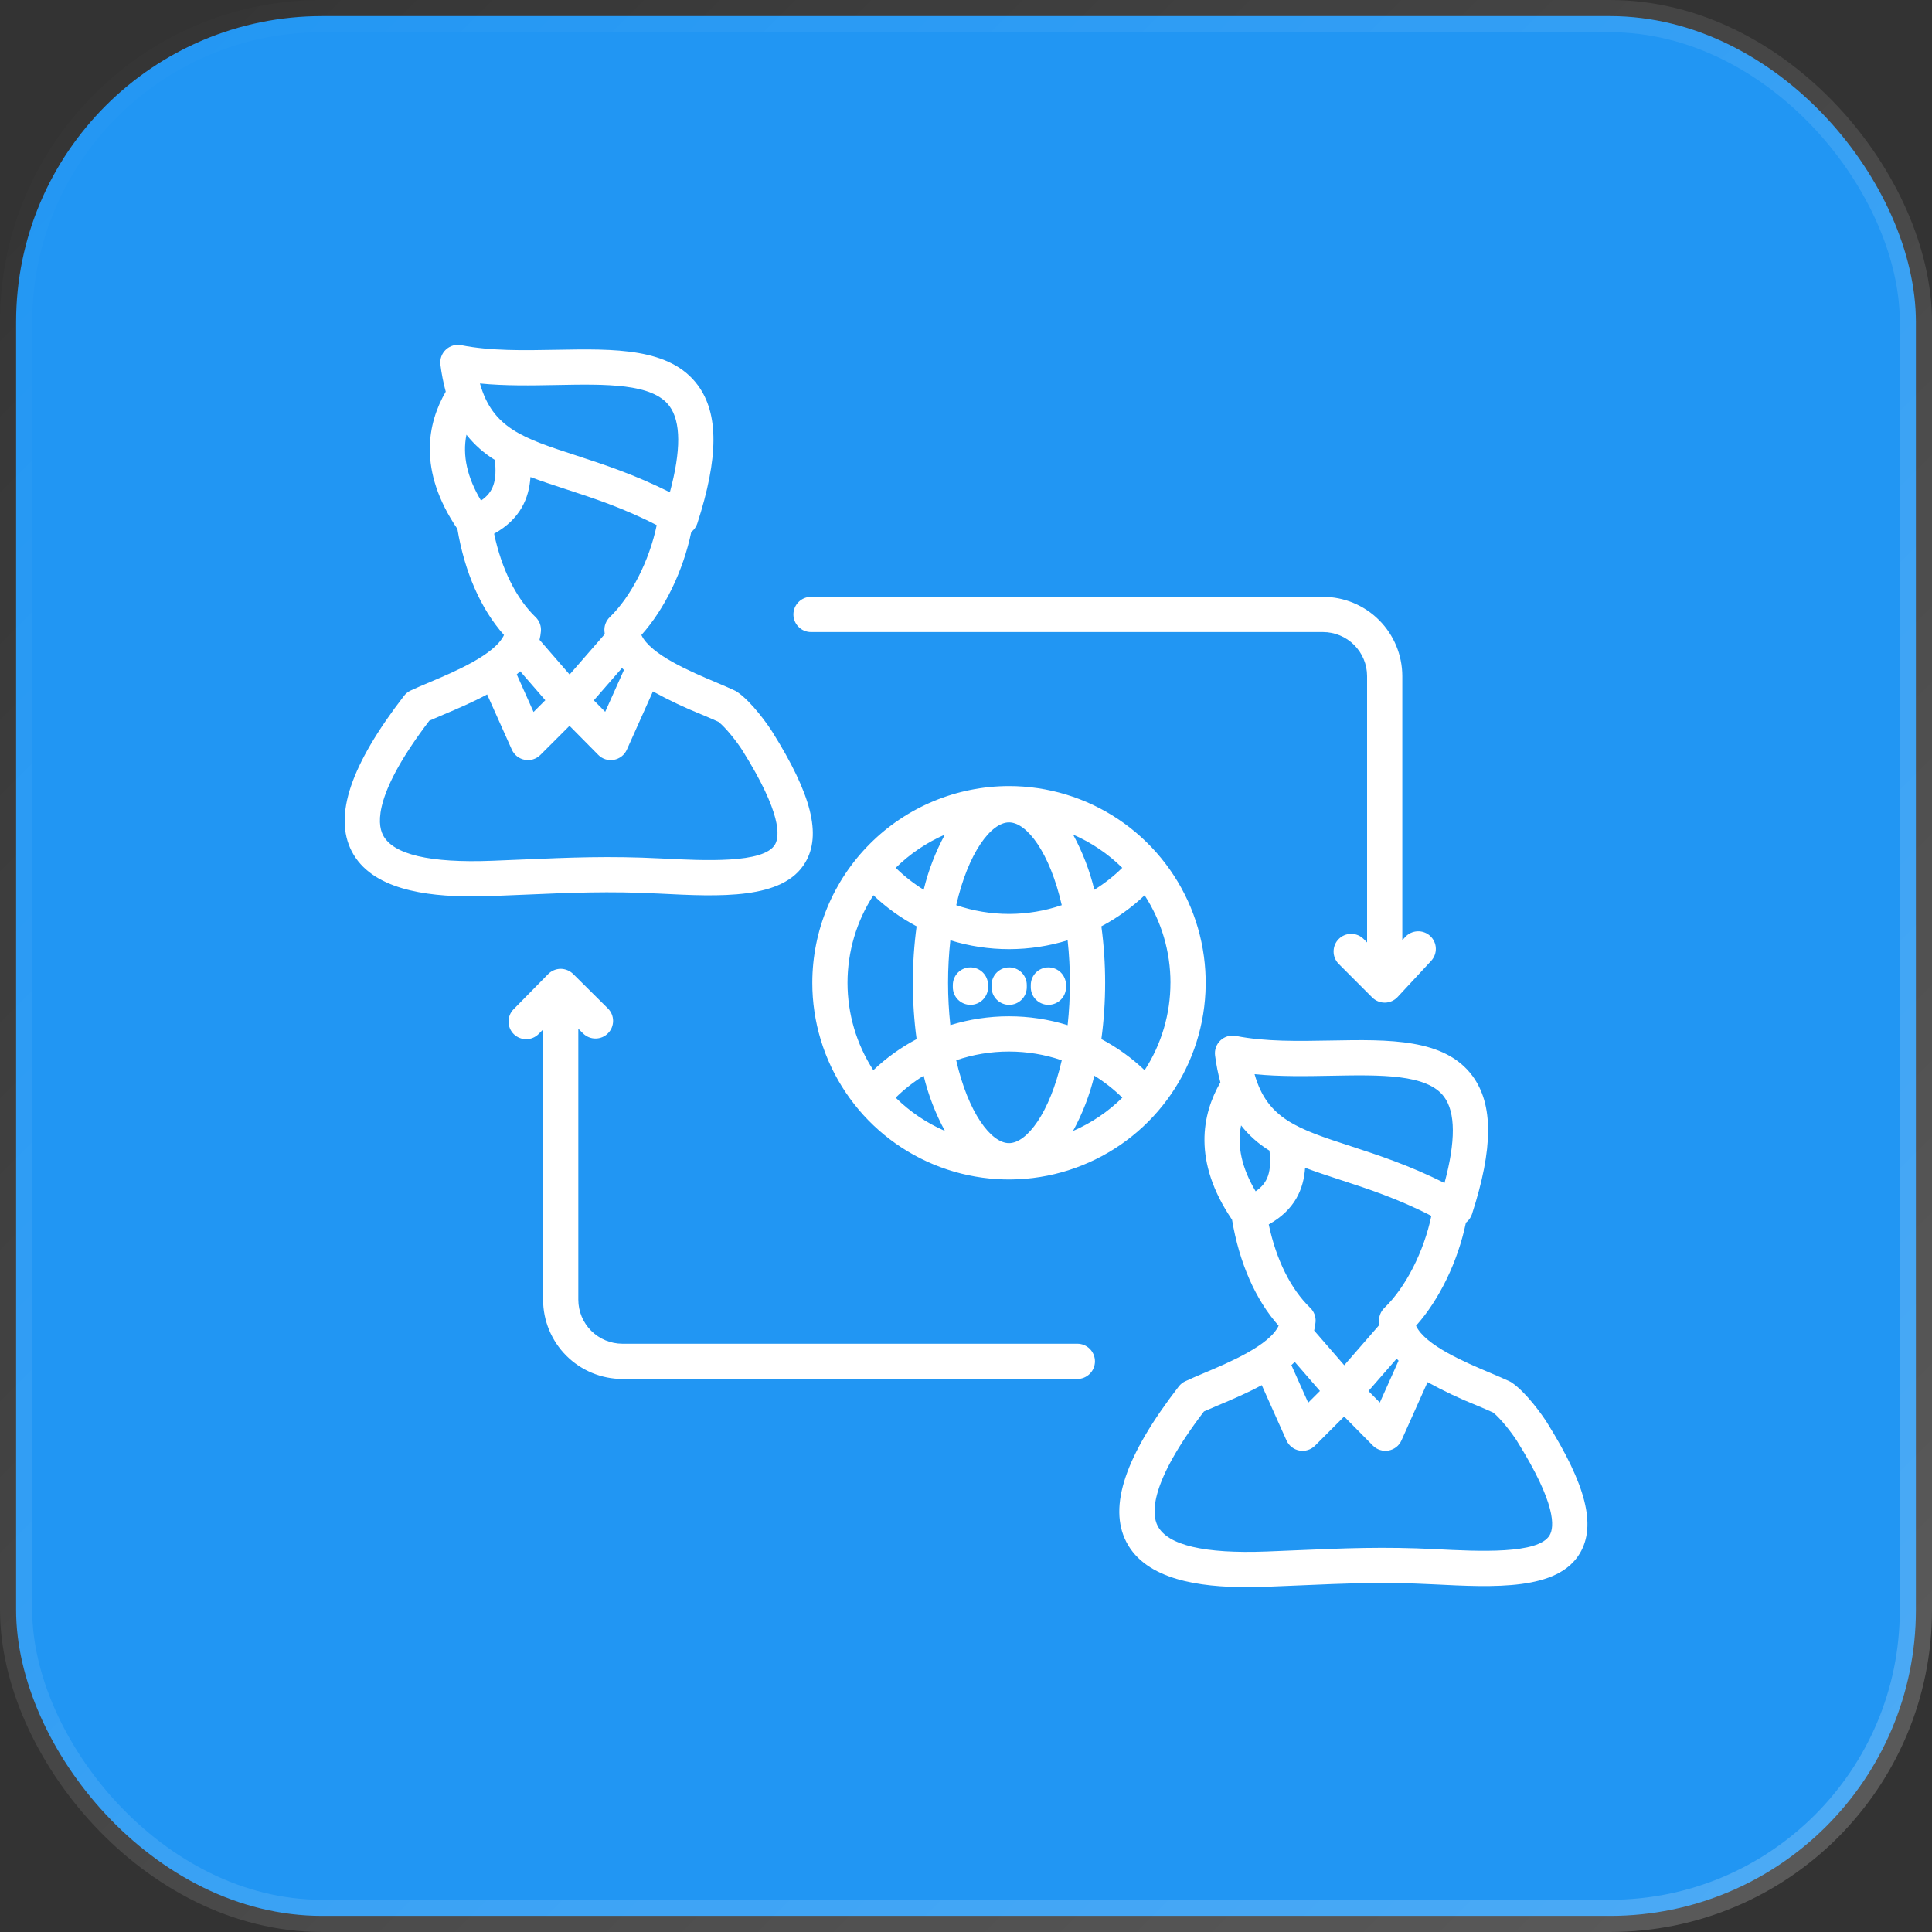 <svg width="60" height="60" viewBox="0 0 60 60" fill="none" xmlns="http://www.w3.org/2000/svg">
<rect x="0" y="0" width="60" height="60" fill="#333333" stroke="none"/>
<rect x="0.5" y="0.5" width="59" height="59" rx="9.5" fill="#2196F3" stroke="url(#paint0_linear_6838_1890)"/>
<g clipPath="url(#clip0_6838_1890)">
<path d="M34.005 42.278C34.005 42.423 33.947 42.562 33.845 42.664C33.742 42.767 33.603 42.825 33.458 42.825H19.328C18.675 42.824 18.049 42.564 17.588 42.103C17.126 41.641 16.867 41.015 16.866 40.363V31.971L16.727 32.112C16.626 32.214 16.487 32.272 16.343 32.273C16.198 32.273 16.059 32.217 15.956 32.116C15.853 32.014 15.795 31.876 15.793 31.732C15.791 31.587 15.847 31.448 15.948 31.345L17.024 30.251C17.074 30.2 17.134 30.159 17.201 30.131C17.267 30.103 17.338 30.088 17.41 30.087C17.555 30.088 17.695 30.145 17.799 30.246L18.878 31.317C18.929 31.368 18.97 31.428 18.998 31.494C19.025 31.56 19.04 31.631 19.04 31.703C19.04 31.775 19.026 31.846 18.999 31.913C18.972 31.979 18.932 32.039 18.881 32.09C18.831 32.141 18.771 32.182 18.704 32.21C18.638 32.237 18.567 32.252 18.495 32.252C18.424 32.252 18.352 32.239 18.286 32.211C18.22 32.184 18.159 32.144 18.108 32.094L17.96 31.947V40.363C17.96 40.725 18.104 41.073 18.361 41.33C18.617 41.586 18.965 41.73 19.328 41.731H33.458C33.603 41.731 33.742 41.788 33.845 41.891C33.947 41.994 34.005 42.133 34.005 42.278ZM25.187 19.629H41.088C41.451 19.63 41.799 19.774 42.055 20.03C42.312 20.287 42.456 20.635 42.456 20.997V29.269L42.349 29.162C42.247 29.059 42.108 29.002 41.963 29.002C41.818 29.002 41.678 29.059 41.576 29.162C41.473 29.264 41.416 29.403 41.416 29.548C41.415 29.693 41.473 29.832 41.575 29.935L42.616 30.977C42.667 31.028 42.727 31.068 42.794 31.096C42.86 31.123 42.931 31.138 43.003 31.138H43.013C43.087 31.136 43.159 31.12 43.226 31.09C43.293 31.06 43.354 31.017 43.404 30.963L44.443 29.844C44.492 29.791 44.531 29.729 44.556 29.662C44.582 29.594 44.593 29.523 44.591 29.451C44.589 29.378 44.572 29.308 44.542 29.242C44.512 29.177 44.469 29.117 44.416 29.068C44.364 29.019 44.302 28.981 44.234 28.956C44.166 28.931 44.095 28.92 44.023 28.923C43.95 28.926 43.88 28.943 43.814 28.973C43.749 29.003 43.69 29.046 43.642 29.099L43.55 29.198V20.997C43.549 20.345 43.29 19.719 42.828 19.257C42.367 18.796 41.741 18.536 41.088 18.535H25.187C25.042 18.535 24.903 18.593 24.801 18.695C24.698 18.798 24.64 18.937 24.64 19.082C24.64 19.227 24.698 19.366 24.801 19.469C24.903 19.572 25.042 19.629 25.187 19.629ZM16.304 27.785C15.99 27.798 15.666 27.812 15.326 27.825C15.114 27.833 14.89 27.839 14.661 27.839C13.213 27.839 11.531 27.618 10.922 26.435C10.356 25.335 10.889 23.756 12.55 21.606C12.604 21.538 12.672 21.483 12.75 21.446C12.921 21.365 13.125 21.279 13.341 21.188C14.118 20.86 15.367 20.332 15.652 19.721C14.935 18.918 14.428 17.765 14.205 16.427C12.967 14.605 13.279 13.137 13.843 12.164C13.769 11.889 13.713 11.61 13.678 11.328C13.667 11.242 13.676 11.154 13.705 11.073C13.735 10.991 13.783 10.917 13.847 10.858C13.91 10.799 13.987 10.755 14.07 10.731C14.154 10.708 14.242 10.704 14.327 10.721C15.232 10.901 16.269 10.882 17.272 10.863C19.09 10.83 20.808 10.798 21.669 11.96C22.324 12.842 22.319 14.208 21.656 16.256C21.621 16.361 21.556 16.454 21.468 16.521C21.219 17.721 20.643 18.915 19.919 19.721C20.204 20.332 21.453 20.86 22.23 21.188C22.445 21.279 22.649 21.365 22.82 21.446C22.847 21.458 22.872 21.473 22.896 21.489C23.346 21.797 23.846 22.505 23.986 22.729C25.201 24.67 25.518 25.92 25.011 26.782C24.326 27.948 22.362 27.848 20.464 27.751C18.915 27.672 17.705 27.724 16.304 27.785ZM19.317 20.745L18.442 21.749L18.795 22.106L19.377 20.807C19.356 20.787 19.337 20.765 19.317 20.745ZM14.905 11.909C15.298 13.299 16.239 13.606 17.896 14.146C18.722 14.416 19.718 14.74 20.803 15.289C21.153 13.994 21.149 13.095 20.79 12.611C20.265 11.902 18.82 11.928 17.292 11.957C16.501 11.972 15.69 11.987 14.905 11.909ZM14.486 13.5C14.357 14.145 14.507 14.823 14.938 15.546C15.326 15.286 15.44 14.927 15.367 14.284C15.03 14.076 14.731 13.811 14.486 13.5ZM16.634 19.166C16.692 19.222 16.737 19.291 16.766 19.367C16.794 19.443 16.806 19.524 16.799 19.605C16.791 19.694 16.777 19.783 16.755 19.87L17.69 20.948L18.782 19.693C18.778 19.664 18.775 19.635 18.772 19.605C18.765 19.524 18.776 19.443 18.805 19.367C18.834 19.291 18.879 19.222 18.937 19.166C19.603 18.524 20.165 17.41 20.395 16.309C19.357 15.774 18.408 15.464 17.557 15.187C17.179 15.063 16.816 14.944 16.474 14.815C16.43 15.47 16.162 16.119 15.345 16.575C15.577 17.671 16.027 18.581 16.634 19.166V19.166ZM16.048 20.944L16.57 22.111L16.935 21.746L16.154 20.846C16.119 20.879 16.084 20.912 16.048 20.944V20.944ZM16.257 26.692C17.685 26.631 18.919 26.578 20.52 26.659C21.87 26.728 23.719 26.822 24.068 26.228C24.216 25.976 24.282 25.263 23.059 23.309C22.896 23.049 22.534 22.588 22.309 22.415C22.166 22.349 21.99 22.274 21.804 22.196C21.281 21.986 20.771 21.745 20.277 21.473L19.467 23.283C19.43 23.364 19.375 23.435 19.305 23.49C19.235 23.544 19.153 23.581 19.065 23.597C18.978 23.613 18.888 23.607 18.803 23.581C18.718 23.554 18.641 23.507 18.579 23.443L17.687 22.541L16.782 23.445C16.72 23.508 16.643 23.554 16.558 23.581C16.473 23.607 16.384 23.612 16.297 23.596C16.209 23.58 16.127 23.543 16.058 23.489C15.988 23.434 15.933 23.363 15.896 23.282L15.128 21.566C14.675 21.811 14.193 22.015 13.766 22.195C13.611 22.261 13.463 22.323 13.334 22.381C11.639 24.606 11.702 25.561 11.894 25.934C12.205 26.538 13.345 26.807 15.284 26.732C15.622 26.719 15.945 26.705 16.257 26.692V26.692ZM31.335 24.412C32.543 24.412 33.724 24.771 34.729 25.442C35.733 26.113 36.516 27.067 36.979 28.183C37.441 29.299 37.562 30.528 37.326 31.713C37.09 32.898 36.508 33.986 35.654 34.84C34.8 35.694 33.711 36.276 32.526 36.512C31.341 36.748 30.113 36.627 28.997 36.164C27.881 35.702 26.927 34.919 26.256 33.914C25.585 32.91 25.226 31.729 25.227 30.52C25.228 28.901 25.872 27.348 27.018 26.203C28.163 25.058 29.715 24.414 31.335 24.412L31.335 24.412ZM33.156 29.202C32.57 29.383 31.959 29.476 31.346 29.477H31.335C30.718 29.477 30.104 29.384 29.514 29.202C29.419 30.078 29.419 30.961 29.514 31.836C30.101 31.655 30.71 31.563 31.324 31.562H31.335C31.952 31.562 32.566 31.654 33.156 31.837C33.251 30.961 33.251 30.078 33.156 29.203L33.156 29.202ZM32.974 32.928C32.447 32.747 31.893 32.656 31.335 32.656H31.326C30.772 32.656 30.221 32.748 29.696 32.927C30.068 34.56 30.779 35.501 31.335 35.501C31.892 35.501 32.602 34.561 32.974 32.928H32.974ZM33.326 35.122C33.895 34.875 34.413 34.525 34.855 34.089C34.591 33.83 34.3 33.601 33.986 33.407C33.842 34.005 33.619 34.582 33.325 35.122H33.326ZM28.685 33.407C28.371 33.601 28.08 33.83 27.816 34.089C28.258 34.525 28.776 34.875 29.345 35.122C29.051 34.582 28.829 34.005 28.684 33.406L28.685 33.407ZM32.974 28.111C32.602 26.479 31.892 25.54 31.336 25.54C30.779 25.54 30.069 26.479 29.697 28.111C30.225 28.291 30.778 28.383 31.336 28.383H31.344C31.898 28.382 32.449 28.29 32.973 28.111H32.974ZM29.346 25.919C28.777 26.166 28.259 26.516 27.818 26.951C28.081 27.209 28.372 27.438 28.686 27.632C28.83 27.035 29.051 26.459 29.345 25.919H29.346ZM33.986 27.632C34.299 27.438 34.59 27.21 34.853 26.951C34.412 26.516 33.894 26.166 33.326 25.919C33.619 26.459 33.841 27.035 33.985 27.632H33.986ZM26.32 30.52C26.32 31.484 26.598 32.427 27.122 33.236C27.524 32.854 27.976 32.529 28.466 32.271C28.31 31.108 28.31 29.93 28.466 28.768C27.977 28.509 27.525 28.185 27.124 27.803C26.599 28.612 26.32 29.556 26.32 30.52ZM36.35 30.52C36.35 29.556 36.072 28.613 35.547 27.804C35.145 28.185 34.694 28.509 34.204 28.768C34.36 29.93 34.36 31.108 34.204 32.27C34.694 32.529 35.146 32.854 35.547 33.236C36.072 32.427 36.35 31.484 36.349 30.52H36.35ZM30.138 30.043C29.993 30.043 29.854 30.1 29.751 30.203C29.649 30.305 29.591 30.445 29.591 30.59V30.659C29.591 30.804 29.649 30.943 29.751 31.045C29.854 31.148 29.993 31.206 30.138 31.206C30.283 31.206 30.422 31.148 30.525 31.045C30.627 30.943 30.685 30.804 30.685 30.659V30.59C30.685 30.518 30.671 30.447 30.643 30.38C30.616 30.314 30.576 30.254 30.525 30.203C30.474 30.152 30.413 30.112 30.347 30.084C30.281 30.057 30.21 30.043 30.138 30.043H30.138ZM30.794 30.59V30.659C30.794 30.804 30.852 30.943 30.954 31.045C31.057 31.148 31.196 31.206 31.341 31.206C31.486 31.206 31.625 31.148 31.728 31.045C31.83 30.943 31.888 30.804 31.888 30.659V30.59C31.888 30.445 31.83 30.305 31.728 30.203C31.625 30.1 31.486 30.043 31.341 30.043C31.196 30.043 31.057 30.1 30.954 30.203C30.852 30.305 30.794 30.445 30.794 30.59ZM32.559 31.206C32.704 31.206 32.843 31.148 32.946 31.045C33.048 30.943 33.106 30.804 33.106 30.659V30.59C33.106 30.445 33.048 30.305 32.946 30.203C32.843 30.1 32.704 30.043 32.559 30.043C32.414 30.043 32.275 30.1 32.172 30.203C32.07 30.305 32.012 30.445 32.012 30.59V30.659C32.012 30.804 32.069 30.943 32.172 31.045C32.275 31.148 32.414 31.206 32.559 31.206H32.559ZM49.068 48.233C48.383 49.399 46.42 49.299 44.521 49.203C42.972 49.123 41.762 49.175 40.361 49.236C40.047 49.249 39.723 49.263 39.383 49.276C39.171 49.284 38.947 49.29 38.718 49.29C37.27 49.29 35.588 49.069 34.979 47.886C34.413 46.786 34.946 45.207 36.608 43.057C36.661 42.989 36.729 42.934 36.808 42.897C36.979 42.816 37.183 42.73 37.398 42.639C38.175 42.311 39.424 41.784 39.709 41.172C38.993 40.37 38.486 39.216 38.262 37.879C37.024 36.056 37.337 34.588 37.9 33.614C37.826 33.34 37.771 33.061 37.735 32.779C37.724 32.693 37.733 32.605 37.763 32.523C37.792 32.442 37.841 32.368 37.904 32.309C37.967 32.25 38.044 32.206 38.128 32.182C38.211 32.159 38.299 32.155 38.384 32.172C39.289 32.352 40.326 32.333 41.329 32.314C43.147 32.28 44.865 32.249 45.726 33.41C46.381 34.293 46.377 35.659 45.713 37.708C45.678 37.813 45.613 37.905 45.525 37.972C45.276 39.173 44.7 40.366 43.976 41.173C44.261 41.784 45.51 42.311 46.287 42.639C46.502 42.73 46.706 42.816 46.877 42.897C46.904 42.909 46.929 42.924 46.953 42.94C47.403 43.248 47.904 43.956 48.044 44.18C49.258 46.121 49.574 47.371 49.068 48.233ZM43.374 42.196L42.499 43.2L42.852 43.557L43.434 42.258C43.413 42.238 43.394 42.217 43.374 42.196ZM38.962 33.36C39.355 34.75 40.297 35.057 41.953 35.597C42.779 35.867 43.775 36.191 44.86 36.74C45.21 35.445 45.206 34.545 44.847 34.062C44.322 33.352 42.878 33.379 41.349 33.408C40.558 33.423 39.747 33.437 38.962 33.36V33.36ZM38.543 34.95C38.414 35.596 38.564 36.273 38.995 36.997C39.383 36.736 39.496 36.377 39.424 35.734C39.087 35.527 38.788 35.262 38.543 34.951V34.95ZM40.691 40.617C40.749 40.673 40.794 40.742 40.823 40.818C40.851 40.894 40.863 40.975 40.856 41.056C40.848 41.145 40.834 41.234 40.812 41.321L41.747 42.399L42.839 41.144C42.835 41.115 42.831 41.086 42.829 41.056C42.822 40.975 42.833 40.894 42.862 40.818C42.891 40.742 42.936 40.673 42.994 40.617C43.66 39.975 44.222 38.861 44.452 37.76C43.414 37.225 42.465 36.915 41.614 36.638C41.236 36.514 40.873 36.396 40.531 36.266C40.487 36.921 40.219 37.571 39.402 38.026C39.634 39.122 40.084 40.032 40.691 40.617ZM40.105 42.395L40.627 43.562L40.992 43.198L40.211 42.297C40.176 42.33 40.141 42.363 40.105 42.395L40.105 42.395ZM47.117 44.76C46.953 44.5 46.592 44.039 46.367 43.866C46.223 43.8 46.047 43.725 45.861 43.647C45.338 43.438 44.828 43.196 44.334 42.924L43.524 44.733C43.488 44.815 43.432 44.886 43.362 44.941C43.292 44.995 43.21 45.032 43.122 45.048C43.035 45.064 42.945 45.058 42.86 45.031C42.775 45.005 42.698 44.958 42.636 44.894L41.744 43.992L40.839 44.897C40.776 44.96 40.7 45.006 40.615 45.032C40.53 45.059 40.441 45.064 40.353 45.048C40.266 45.032 40.184 44.995 40.115 44.94C40.045 44.886 39.99 44.815 39.953 44.734L39.185 43.017C38.733 43.263 38.251 43.467 37.823 43.647C37.668 43.712 37.52 43.775 37.391 43.833C35.696 46.057 35.759 47.012 35.951 47.386C36.262 47.989 37.402 48.258 39.341 48.183C39.679 48.17 40.002 48.157 40.314 48.143C41.742 48.082 42.976 48.029 44.577 48.11C45.927 48.179 47.776 48.273 48.125 47.679C48.273 47.427 48.339 46.714 47.116 44.76L47.117 44.76Z" fill="white"/>
</g>
<defs>
<linearGradient id="paint0_linear_6838_1890" x1="0" y1="0" x2="60" y2="60" gradientUnits="userSpaceOnUse">
<stop stop-color="white" stop-opacity="0"/>
<stop offset="1" stop-color="white" stop-opacity="0.2"/>
</linearGradient>
<clipPath id="clip0_6838_1890">
<rect width="40" height="40" fill="white" transform="translate(10 10)"/>
</clipPath>
</defs>
</svg>

